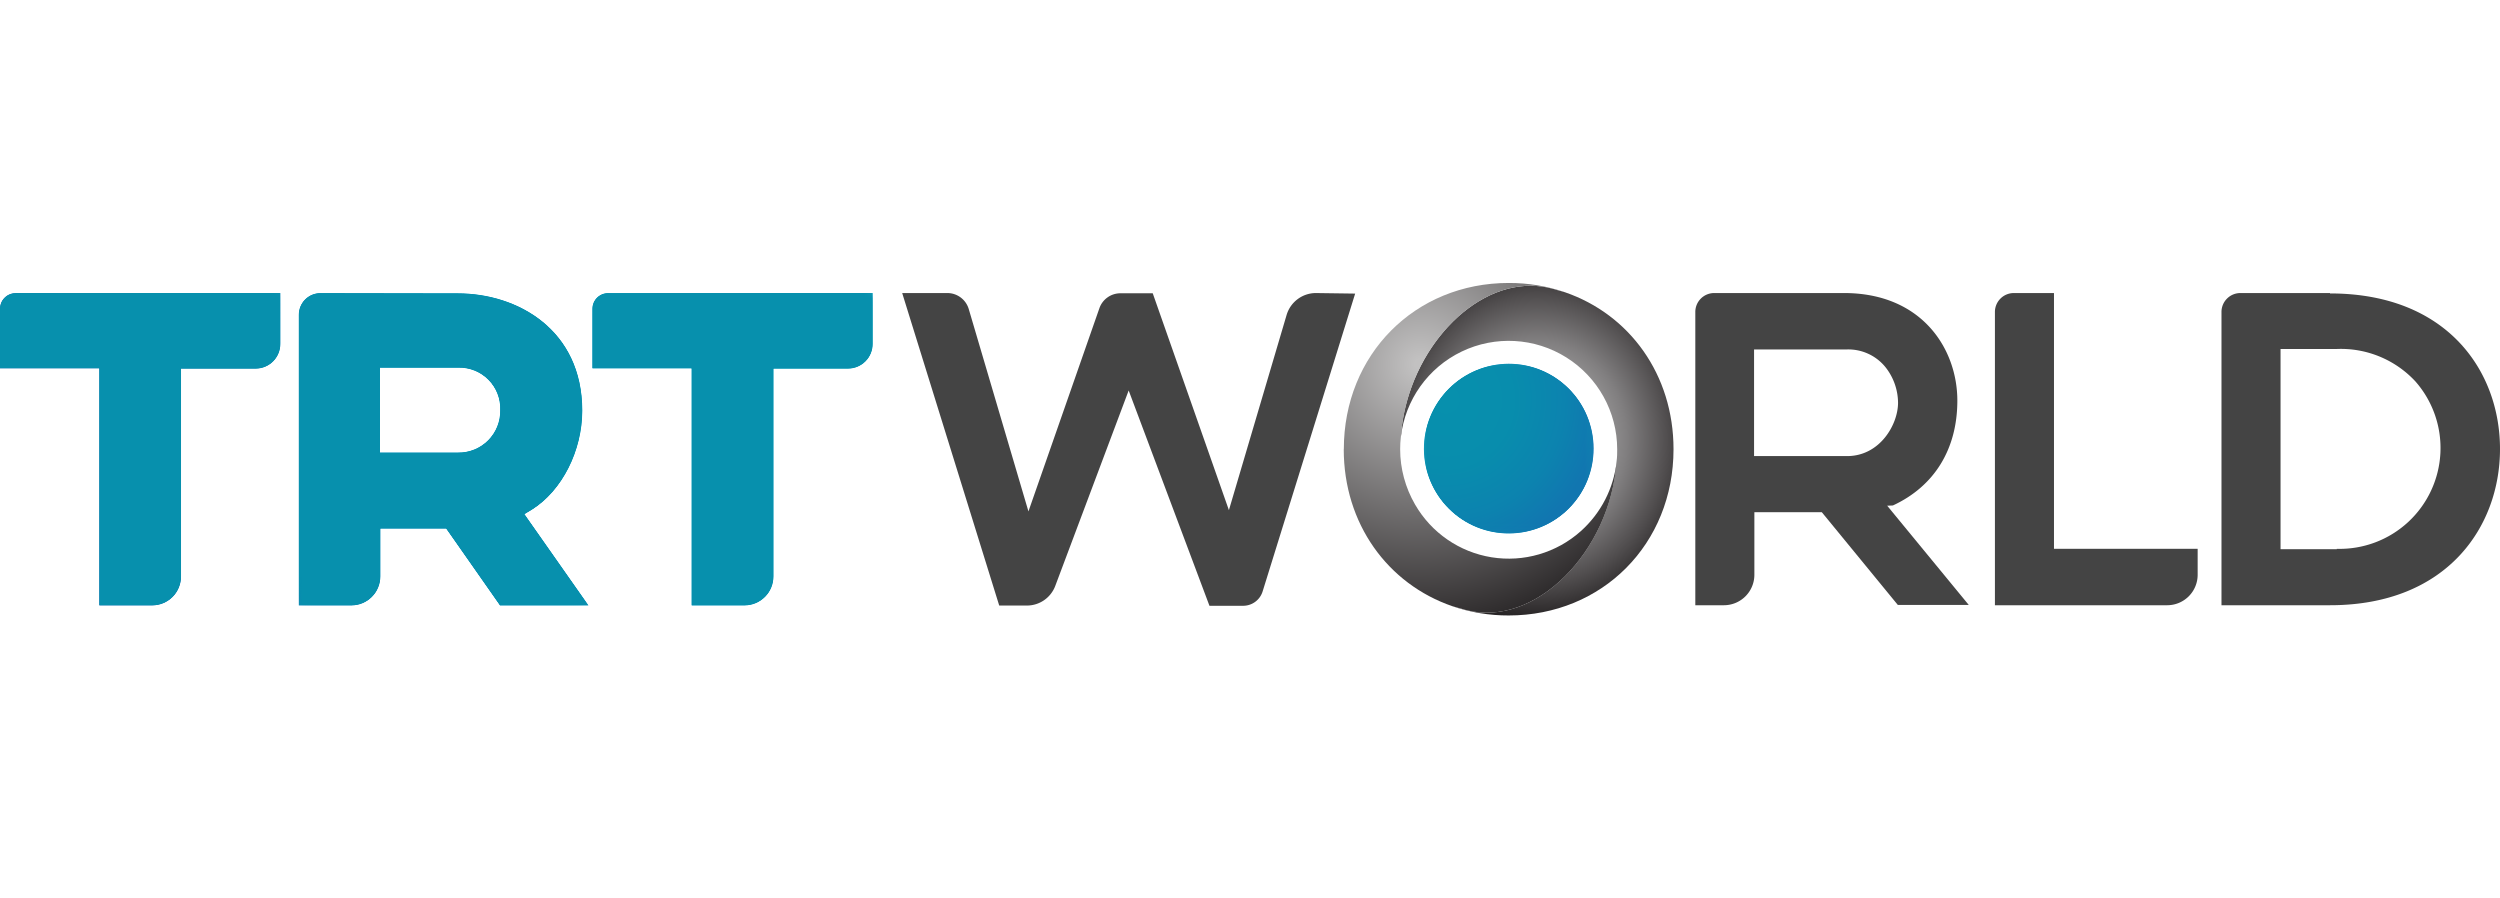 <svg id="artwork" xmlns="http://www.w3.org/2000/svg" xmlns:xlink="http://www.w3.org/1999/xlink" viewBox="0 0 320 115">
  <defs>
    <clipPath id="clip-path">
      <polygon points="22.64 69.84 45.33 22.82 90.92 45.17 68.22 92.19 22.64 69.84" style="fill: none"/>
    </clipPath>
    <linearGradient id="linear-gradient" x1="1047.23" y1="-40.01" x2="1047.93" y2="-40.01" gradientTransform="matrix(25.69, -53.21, -52.8, -25.89, -28969.69, 54782.19)" gradientUnits="userSpaceOnUse">
      <stop offset="0" stop-color="#fff"/>
      <stop offset="0.09" stop-color="#f7f7f7"/>
      <stop offset="0.22" stop-color="#e2e2e2"/>
      <stop offset="0.38" stop-color="silver"/>
      <stop offset="0.56" stop-color="#909090"/>
      <stop offset="0.76" stop-color="#525252"/>
      <stop offset="0.98" stop-color="#090909"/>
      <stop offset="1"/>
    </linearGradient>
    <clipPath id="clip-path-2">
      <polygon points="-15.6 69.84 6.87 23.29 51.48 45.17 29.02 91.72 -15.6 69.84" style="fill: none"/>
    </clipPath>
    <linearGradient id="linear-gradient-2" x1="1047.23" y1="-40.42" x2="1047.93" y2="-40.42" gradientTransform="matrix(25.69, -53.21, -52.8, -25.89, -29022.88, 54756.46)" xlink:href="#linear-gradient"/>
    <clipPath id="clip-path-3">
      <polygon points="60.21 69.84 82.68 23.29 127.3 45.17 104.83 91.72 60.21 69.84" style="fill: none"/>
    </clipPath>
    <linearGradient id="linear-gradient-3" x1="1047.22" y1="-39.93" x2="1047.93" y2="-39.93" gradientTransform="matrix(25.69, -53.21, -52.8, -25.89, -28935.07, 54798.47)" xlink:href="#linear-gradient"/>
    <clipPath id="clip-path-4">
      <polygon points="43.6 90.64 24.29 43.3 69.95 24.38 89.26 71.71 43.6 90.64" style="fill: none"/>
    </clipPath>
    <linearGradient id="linear-gradient-4" x1="1062.96" y1="-18.14" x2="1063.66" y2="-18.14" gradientTransform="matrix(-13.2, -32.36, -32.11, 13.3, 13515.99, 34723.85)" gradientUnits="userSpaceOnUse">
      <stop offset="0" stop-color="#fff"/>
      <stop offset="0.06" stop-color="#fff"/>
      <stop offset="1"/>
    </linearGradient>
    <clipPath id="clip-path-5">
      <polygon points="5.19 90.21 -13.95 43.3 30.7 24.8 49.83 71.71 5.19 90.21" style="fill: none"/>
    </clipPath>
    <linearGradient id="linear-gradient-5" x1="1062.96" y1="-18.23" x2="1063.66" y2="-18.23" gradientTransform="matrix(-13.2, -32.36, -32.11, 13.3, 13479.48, 34738.68)" xlink:href="#linear-gradient-4"/>
    <clipPath id="clip-path-6">
      <polygon points="81 90.21 61.87 43.3 106.51 24.8 125.64 71.71 81 90.21" style="fill: none"/>
    </clipPath>
    <linearGradient id="linear-gradient-6" x1="1062.97" y1="-17.37" x2="1063.67" y2="-17.37" gradientTransform="matrix(-13.2, -32.36, -32.11, 13.3, 13572.26, 34701.12)" xlink:href="#linear-gradient-4"/>
    <radialGradient id="radial-gradient" cx="1015.12" cy="-73.36" r="0.7" gradientTransform="matrix(25.27, 0, 0, -25.47, -25450.46, -1814.85)" gradientUnits="userSpaceOnUse">
      <stop offset="0"/>
      <stop offset="0.2" stop-color="#030303"/>
      <stop offset="0.33" stop-color="#0b0b0b"/>
      <stop offset="0.44" stop-color="#1a1a1a"/>
      <stop offset="0.53" stop-color="#2f2f2f"/>
      <stop offset="0.62" stop-color="#494949"/>
      <stop offset="0.7" stop-color="#6a6a6a"/>
      <stop offset="0.78" stop-color="#929292"/>
      <stop offset="0.85" stop-color="#bfbfbf"/>
      <stop offset="0.92" stop-color="#f1f1f1"/>
      <stop offset="0.94" stop-color="#fff"/>
      <stop offset="1" stop-color="#fff"/>
    </radialGradient>
    <radialGradient id="radial-gradient-2" cx="1020.67" cy="-71.22" r="0.7" gradientTransform="matrix(28.47, 0, 0, -28.7, -28873.25, -1992.85)" gradientUnits="userSpaceOnUse">
      <stop offset="0"/>
      <stop offset="0.02"/>
      <stop offset="0.18" stop-color="#030303"/>
      <stop offset="0.3" stop-color="#0d0d0d"/>
      <stop offset="0.42" stop-color="#1e1e1e"/>
      <stop offset="0.53" stop-color="#373737"/>
      <stop offset="0.64" stop-color="#565656"/>
      <stop offset="0.74" stop-color="#7c7c7c"/>
      <stop offset="0.84" stop-color="#a9a9a9"/>
      <stop offset="0.94" stop-color="#dcdcdc"/>
      <stop offset="1" stop-color="#fff"/>
    </radialGradient>
    <clipPath id="clip-path-7">
      <rect y="34.53" width="320" height="45.94" style="fill: none"/>
    </clipPath>
    <clipPath id="clip-path-8">
      <path d="M48.64,47.06h10a5.24,5.24,0,0,1,5.39,5.43,5.32,5.32,0,0,1-5.39,5.44h-10ZM41,37.52a2.76,2.76,0,0,0-2.75,2.77v37.2H45a3.7,3.7,0,0,0,3.68-3.71V67.65h8.43L64,77.49H75.32l-8.2-11.68,1-.6c3.83-2.42,6.41-7.51,6.41-12.66,0-10.33-8.25-15-15.92-15Z" style="fill: none"/>
    </clipPath>
    <linearGradient id="linear-gradient-7" x1="1070.82" y1="-51.96" x2="1071.52" y2="-51.96" gradientTransform="matrix(-155.68, 22.23, 22.05, 156.91, 167966.12, -15598.4)" gradientUnits="userSpaceOnUse">
      <stop offset="0" stop-color="#43c3db"/>
      <stop offset="0.08" stop-color="#38bbd7"/>
      <stop offset="0.28" stop-color="#23acd0"/>
      <stop offset="0.41" stop-color="#1ba7ce"/>
      <stop offset="0.59" stop-color="#20a0cc"/>
      <stop offset="0.87" stop-color="#2f8dc6"/>
      <stop offset="1" stop-color="#3881c3"/>
    </linearGradient>
    <clipPath id="clip-path-9">
      <path d="M2,37.52a2,2,0,0,0-2,2v7.63H12.71V77.49h6.78a3.69,3.69,0,0,0,3.68-3.71V47.18h9.58A3.15,3.15,0,0,0,35.88,44v-6.5Z" style="fill: none"/>
    </clipPath>
    <linearGradient id="linear-gradient-8" x1="1070.82" y1="-51.93" x2="1071.52" y2="-51.93" gradientTransform="matrix(-155.68, 22.23, 22.05, 156.91, 167964.1, -15607.73)" xlink:href="#linear-gradient-7"/>
    <clipPath id="clip-path-10">
      <path d="M77.83,37.52a2,2,0,0,0-2,2v7.63h12.7V77.49h6.79A3.7,3.7,0,0,0,99,73.78V47.18h9.57A3.15,3.15,0,0,0,111.7,44v-6.5Z" style="fill: none"/>
    </clipPath>
    <linearGradient id="linear-gradient-9" x1="1070.83" y1="-51.96" x2="1071.53" y2="-51.96" gradientTransform="matrix(-155.68, 22.23, 22.05, 156.91, 167968.32, -15592.9)" xlink:href="#linear-gradient-7"/>
    <mask id="mask" x="-4.44" y="-4.26" width="122.44" height="123.52" maskUnits="userSpaceOnUse">
      <g style="clip-path: url(#clip-path)">
        <polygon points="-4.44 78.92 35.7 -4.26 117.99 36.09 77.85 119.27 -4.44 78.92" style="fill: url(#linear-gradient)"/>
      </g>
    </mask>
    <linearGradient id="linear-gradient-10" x1="1047.23" y1="-40.01" x2="1047.93" y2="-40.01" gradientTransform="matrix(25.69, -53.21, -52.8, -25.89, -28969.69, 54782.19)" gradientUnits="userSpaceOnUse">
      <stop offset="0" stop-color="#1176b0"/>
      <stop offset="0.42" stop-color="#0e7eaf"/>
      <stop offset="1" stop-color="#0790ad"/>
    </linearGradient>
    <clipPath id="clip-path-12">
      <path d="M2,37.52a2,2,0,0,0-2,2v7.63H12.71V77.49h6.78a3.69,3.69,0,0,0,3.68-3.71V47.18h9.58A3.15,3.15,0,0,0,35.88,44v-6.5H2Z" style="fill: none"/>
    </clipPath>
    <mask id="mask-2" x="-42.31" y="-3.31" width="120.5" height="121.62" maskUnits="userSpaceOnUse">
      <g style="clip-path: url(#clip-path-2)">
        <polygon points="-42.31 78.62 -2.76 -3.31 78.19 36.39 38.65 118.32 -42.31 78.62" style="fill: url(#linear-gradient-2)"/>
      </g>
    </mask>
    <linearGradient id="linear-gradient-11" x1="1047.23" y1="-40.42" x2="1047.93" y2="-40.42" gradientTransform="matrix(25.69, -53.21, -52.8, -25.89, -29022.88, 54756.46)" xlink:href="#linear-gradient-10"/>
    <mask id="mask-3" x="33.51" y="-3.31" width="120.5" height="121.62" maskUnits="userSpaceOnUse">
      <g style="clip-path: url(#clip-path-3)">
        <polygon points="33.51 78.62 73.05 -3.31 154.01 36.39 114.46 118.32 33.51 78.62" style="fill: url(#linear-gradient-3)"/>
      </g>
    </mask>
    <linearGradient id="linear-gradient-12" x1="1047.22" y1="-39.93" x2="1047.93" y2="-39.93" gradientTransform="matrix(25.69, -53.21, -52.8, -25.89, -28935.06, 54798.47)" xlink:href="#linear-gradient-10"/>
    <mask id="mask-4" x="1.17" y="1.35" width="111.21" height="112.32" maskUnits="userSpaceOnUse">
      <g style="clip-path: url(#clip-path-4)">
        <polygon points="33.68 113.67 1.17 33.96 79.87 1.35 112.38 81.06 33.68 113.67" style="fill: url(#linear-gradient-4)"/>
      </g>
    </mask>
    <linearGradient id="linear-gradient-13" x1="1062.96" y1="-18.14" x2="1063.66" y2="-18.14" gradientTransform="matrix(-13.2, -32.36, -32.11, 13.3, 13515.99, 34723.85)" gradientUnits="userSpaceOnUse">
      <stop offset="0" stop-color="#0790ad"/>
      <stop offset="0.06" stop-color="#0790ad"/>
      <stop offset="1" stop-color="#0790ad"/>
    </linearGradient>
    <mask id="mask-5" x="-36.77" y="2.19" width="109.42" height="110.62" maskUnits="userSpaceOnUse">
      <g style="clip-path: url(#clip-path-5)">
        <polygon points="-4.73 112.82 -36.77 34.26 40.61 2.19 72.65 80.75 -4.73 112.82" style="fill: url(#linear-gradient-5)"/>
      </g>
    </mask>
    <linearGradient id="linear-gradient-14" x1="1062.96" y1="-18.23" x2="1063.66" y2="-18.23" gradientTransform="matrix(-13.2, -32.36, -32.11, 13.3, 13479.49, 34738.68)" xlink:href="#linear-gradient-13"/>
    <mask id="mask-6" x="39.05" y="2.2" width="109.42" height="110.62" maskUnits="userSpaceOnUse">
      <g style="clip-path: url(#clip-path-6)">
        <polygon points="71.09 112.82 39.05 34.26 116.42 2.19 148.47 80.75 71.09 112.82" style="fill: url(#linear-gradient-6)"/>
      </g>
    </mask>
    <linearGradient id="linear-gradient-15" x1="1062.97" y1="-17.37" x2="1063.67" y2="-17.37" gradientTransform="matrix(-13.2, -32.36, -32.11, 13.3, 13572.26, 34701.12)" xlink:href="#linear-gradient-13"/>
    <clipPath id="clip-path-17">
      <path d="M182.26,57.5a10.86,10.86,0,1,0,10.86-10.94A10.9,10.9,0,0,0,182.26,57.5" style="fill: none"/>
    </clipPath>
    <linearGradient id="linear-gradient-16" x1="1024.14" y1="-69.74" x2="1024.85" y2="-69.74" gradientTransform="matrix(30.96, 0, 0, -31.21, -31529.06, -2119.14)" xlink:href="#linear-gradient-7"/>
    <mask id="mask-7" x="182.26" y="46.56" width="21.72" height="21.89" maskUnits="userSpaceOnUse">
      <rect x="182.26" y="46.56" width="21.72" height="21.89" style="fill: url(#radial-gradient)"/>
    </mask>
    <radialGradient id="radial-gradient-3" cx="1015.12" cy="-73.36" r="0.7" gradientTransform="matrix(25.27, 0, 0, -25.47, -25450.47, -1814.85)" gradientUnits="userSpaceOnUse">
      <stop offset="0" stop-color="#0790ad"/>
      <stop offset="0.81" stop-color="#0790ad"/>
      <stop offset="0.94" stop-color="#0790ad"/>
      <stop offset="1" stop-color="#0790ad"/>
    </radialGradient>
    <radialGradient id="radial-gradient-4" cx="1020.67" cy="-71.22" r="0.7" gradientTransform="matrix(28.47, 0, 0, -28.7, -28873.25, -1992.85)" gradientUnits="userSpaceOnUse">
      <stop offset="0" stop-color="#0790ad"/>
      <stop offset="0.02" stop-color="#0790ad"/>
      <stop offset="0.43" stop-color="#088dad"/>
      <stop offset="0.76" stop-color="#0c83af"/>
      <stop offset="1" stop-color="#1176b0"/>
    </radialGradient>
    <clipPath id="clip-path-20">
      <path d="M179.31,55.94A13.89,13.89,0,0,1,207,57.5c0,.53,0,1-.08,1.56-.81,11.55-10.44,21.41-19.38,19l-1.66-.47a22.13,22.13,0,0,0,7.22,1.19c12,0,21.11-9.15,21.11-21.28,0-9.55-5.62-17.24-13.89-20.09l-1.65-.47a10.54,10.54,0,0,0-2.77-.36c-8.06,0-15.89,9-16.61,19.36" style="fill: none"/>
    </clipPath>
    <radialGradient id="radial-gradient-5" cx="1048.03" cy="-13.32" r="0.7" gradientTransform="matrix(0, -32.78, -29.72, 0, -199, 34410.68)" gradientUnits="userSpaceOnUse">
      <stop offset="0" stop-color="#c2c1c1"/>
      <stop offset="0.02" stop-color="#c2c1c1"/>
      <stop offset="0.14" stop-color="#bab9b9"/>
      <stop offset="0.32" stop-color="#a4a3a3"/>
      <stop offset="0.55" stop-color="#817f80"/>
      <stop offset="0.8" stop-color="#514e4f"/>
      <stop offset="1" stop-color="#272425"/>
      <stop offset="1" stop-color="#272425"/>
    </radialGradient>
    <clipPath id="clip-path-21">
      <path d="M172,57.5c0,9.55,5.63,17.24,13.89,20.09l1.66.47c8.94,2.41,18.57-7.45,19.38-19A14,14,0,0,1,202.33,68a13.84,13.84,0,0,1-21.2-3.42,14.14,14.14,0,0,1-1.91-7.08,13.34,13.34,0,0,1,.09-1.56c.8-11.55,10.44-21.41,19.38-19l1.65.47a22.09,22.09,0,0,0-7.22-1.19c-12,0-21.11,9.15-21.11,21.28" style="fill: none"/>
    </clipPath>
    <radialGradient id="radial-gradient-6" cx="1066.96" cy="-79.37" r="0.7" gradientTransform="matrix(11.66, 48.71, 49.24, -11.97, -8350.68, -52874.73)" gradientUnits="userSpaceOnUse">
      <stop offset="0" stop-color="#c2c1c1"/>
      <stop offset="0.02" stop-color="#c2c1c1"/>
      <stop offset="1" stop-color="#272425"/>
      <stop offset="1" stop-color="#272425"/>
    </radialGradient>
  </defs>
  <title>trtworld</title>
  <g>
    <g style="clip-path: url(#clip-path-7)">
      <path d="M168.41,37.51a3.92,3.92,0,0,0-3.72,2.79l-7.39,25-9.75-27.76h-4.14a2.85,2.85,0,0,0-2.69,1.92l-9.08,26L124,39.56a2.86,2.86,0,0,0-2.73-2.05h-5.79l12.42,40h3.55a3.88,3.88,0,0,0,3.63-2.53l9.39-25,10.34,27.56h4.31a2.61,2.61,0,0,0,2.5-1.85l11.84-38.11Z" style="fill: #444"/>
      <path d="M262.91,37.51h-5.14a2.42,2.42,0,0,0-2.42,2.43V77.47h22.07a3.9,3.9,0,0,0,3.88-3.91V70.25H262.91Z" style="fill: #444"/>
      <path d="M242.29,64.7c5.32-2.46,8.25-7.23,8.25-13.42,0-6.63-4.54-13.77-14.5-13.77H219.38A2.42,2.42,0,0,0,217,39.94V77.47h3.68a3.9,3.9,0,0,0,3.88-3.91v-8h8.63l9.73,11.87H252L241.56,64.73Zm-5.9-6.32H226.7c-.91,0-1.44,0-1.45,0h-.73V44.73h11.87a6.11,6.11,0,0,1,5,2.33,7.43,7.43,0,0,1,1.56,4.49c0,2.79-2.32,6.83-6.53,6.83" style="fill: #444"/>
      <path d="M298.24,37.51H286.77a2.42,2.42,0,0,0-2.42,2.43V77.47h13.89c15,0,21.76-10.07,21.76-20s-6.73-19.91-21.76-19.91m.87,32.74h-7.2V44.67h7.2a13,13,0,0,1,10.07,4.16,12.91,12.91,0,0,1-10.07,21.42" style="fill: #444"/>
    </g>
    <g style="clip-path: url(#clip-path-8)">
      <polygon points="80.82 76.71 38.97 82.68 32.73 38.3 74.59 32.33 80.82 76.71" style="fill: url(#linear-gradient-7)"/>
    </g>
    <g style="clip-path: url(#clip-path-9)">
      <polygon points="41.39 76.71 0.71 82.51 -5.51 38.3 35.18 32.5 41.39 76.71" style="fill: url(#linear-gradient-8)"/>
    </g>
    <g style="clip-path: url(#clip-path-10)">
      <polygon points="117.2 76.71 76.52 82.51 70.31 38.3 110.99 32.5 117.2 76.71" style="fill: url(#linear-gradient-9)"/>
    </g>
    <g style="clip-path: url(#clip-path-8)">
      <g style="mask: url(#mask)">
        <polygon points="22.63 69.84 45.33 22.82 90.92 45.17 68.22 92.19 22.63 69.84" style="fill: url(#linear-gradient-10)"/>
      </g>
    </g>
    <g style="clip-path: url(#clip-path-12)">
      <g style="mask: url(#mask-2)">
        <polygon points="-15.6 69.84 6.87 23.29 51.48 45.17 29.02 91.72 -15.6 69.84" style="fill: url(#linear-gradient-11)"/>
      </g>
    </g>
    <g style="clip-path: url(#clip-path-10)">
      <g style="mask: url(#mask-3)">
        <polygon points="60.22 69.84 82.68 23.29 127.3 45.17 104.83 91.72 60.22 69.84" style="fill: url(#linear-gradient-12)"/>
      </g>
    </g>
    <g style="clip-path: url(#clip-path-8)">
      <g style="mask: url(#mask-4)">
        <polygon points="43.6 90.64 24.29 43.3 69.95 24.38 89.26 71.71 43.6 90.64" style="fill: url(#linear-gradient-13)"/>
      </g>
    </g>
    <g style="clip-path: url(#clip-path-9)">
      <g style="mask: url(#mask-5)">
        <polygon points="5.19 90.21 -13.95 43.3 30.7 24.8 49.83 71.71 5.19 90.21" style="fill: url(#linear-gradient-14)"/>
      </g>
    </g>
    <g style="clip-path: url(#clip-path-10)">
      <g style="mask: url(#mask-6)">
        <polygon points="81 90.21 61.87 43.3 106.51 24.8 125.64 71.71 81 90.21" style="fill: url(#linear-gradient-15)"/>
      </g>
    </g>
    <g style="clip-path: url(#clip-path-17)">
      <rect x="182.26" y="46.56" width="21.72" height="21.89" style="fill: url(#linear-gradient-16)"/>
    </g>
    <g style="clip-path: url(#clip-path-17)">
      <g style="mask: url(#mask-7)">
        <rect x="182.26" y="46.56" width="21.72" height="21.89" style="fill: url(#radial-gradient-3)"/>
      </g>
    </g>
    <g style="clip-path: url(#clip-path-17)">
      <g style="mask: url(#mask-7)">
        <rect x="182.26" y="46.56" width="21.72" height="21.89" style="fill: url(#radial-gradient-4)"/>
      </g>
    </g>
    <g style="clip-path: url(#clip-path-20)">
      <rect x="179.31" y="36.58" width="34.93" height="43.9" style="fill: url(#radial-gradient-5)"/>
    </g>
    <g style="clip-path: url(#clip-path-21)">
      <polygon points="205.02 26.5 217.33 77.94 173.93 88.5 161.62 37.06 205.02 26.5" style="fill: url(#radial-gradient-6)"/>
    </g>
  </g>
</svg>
